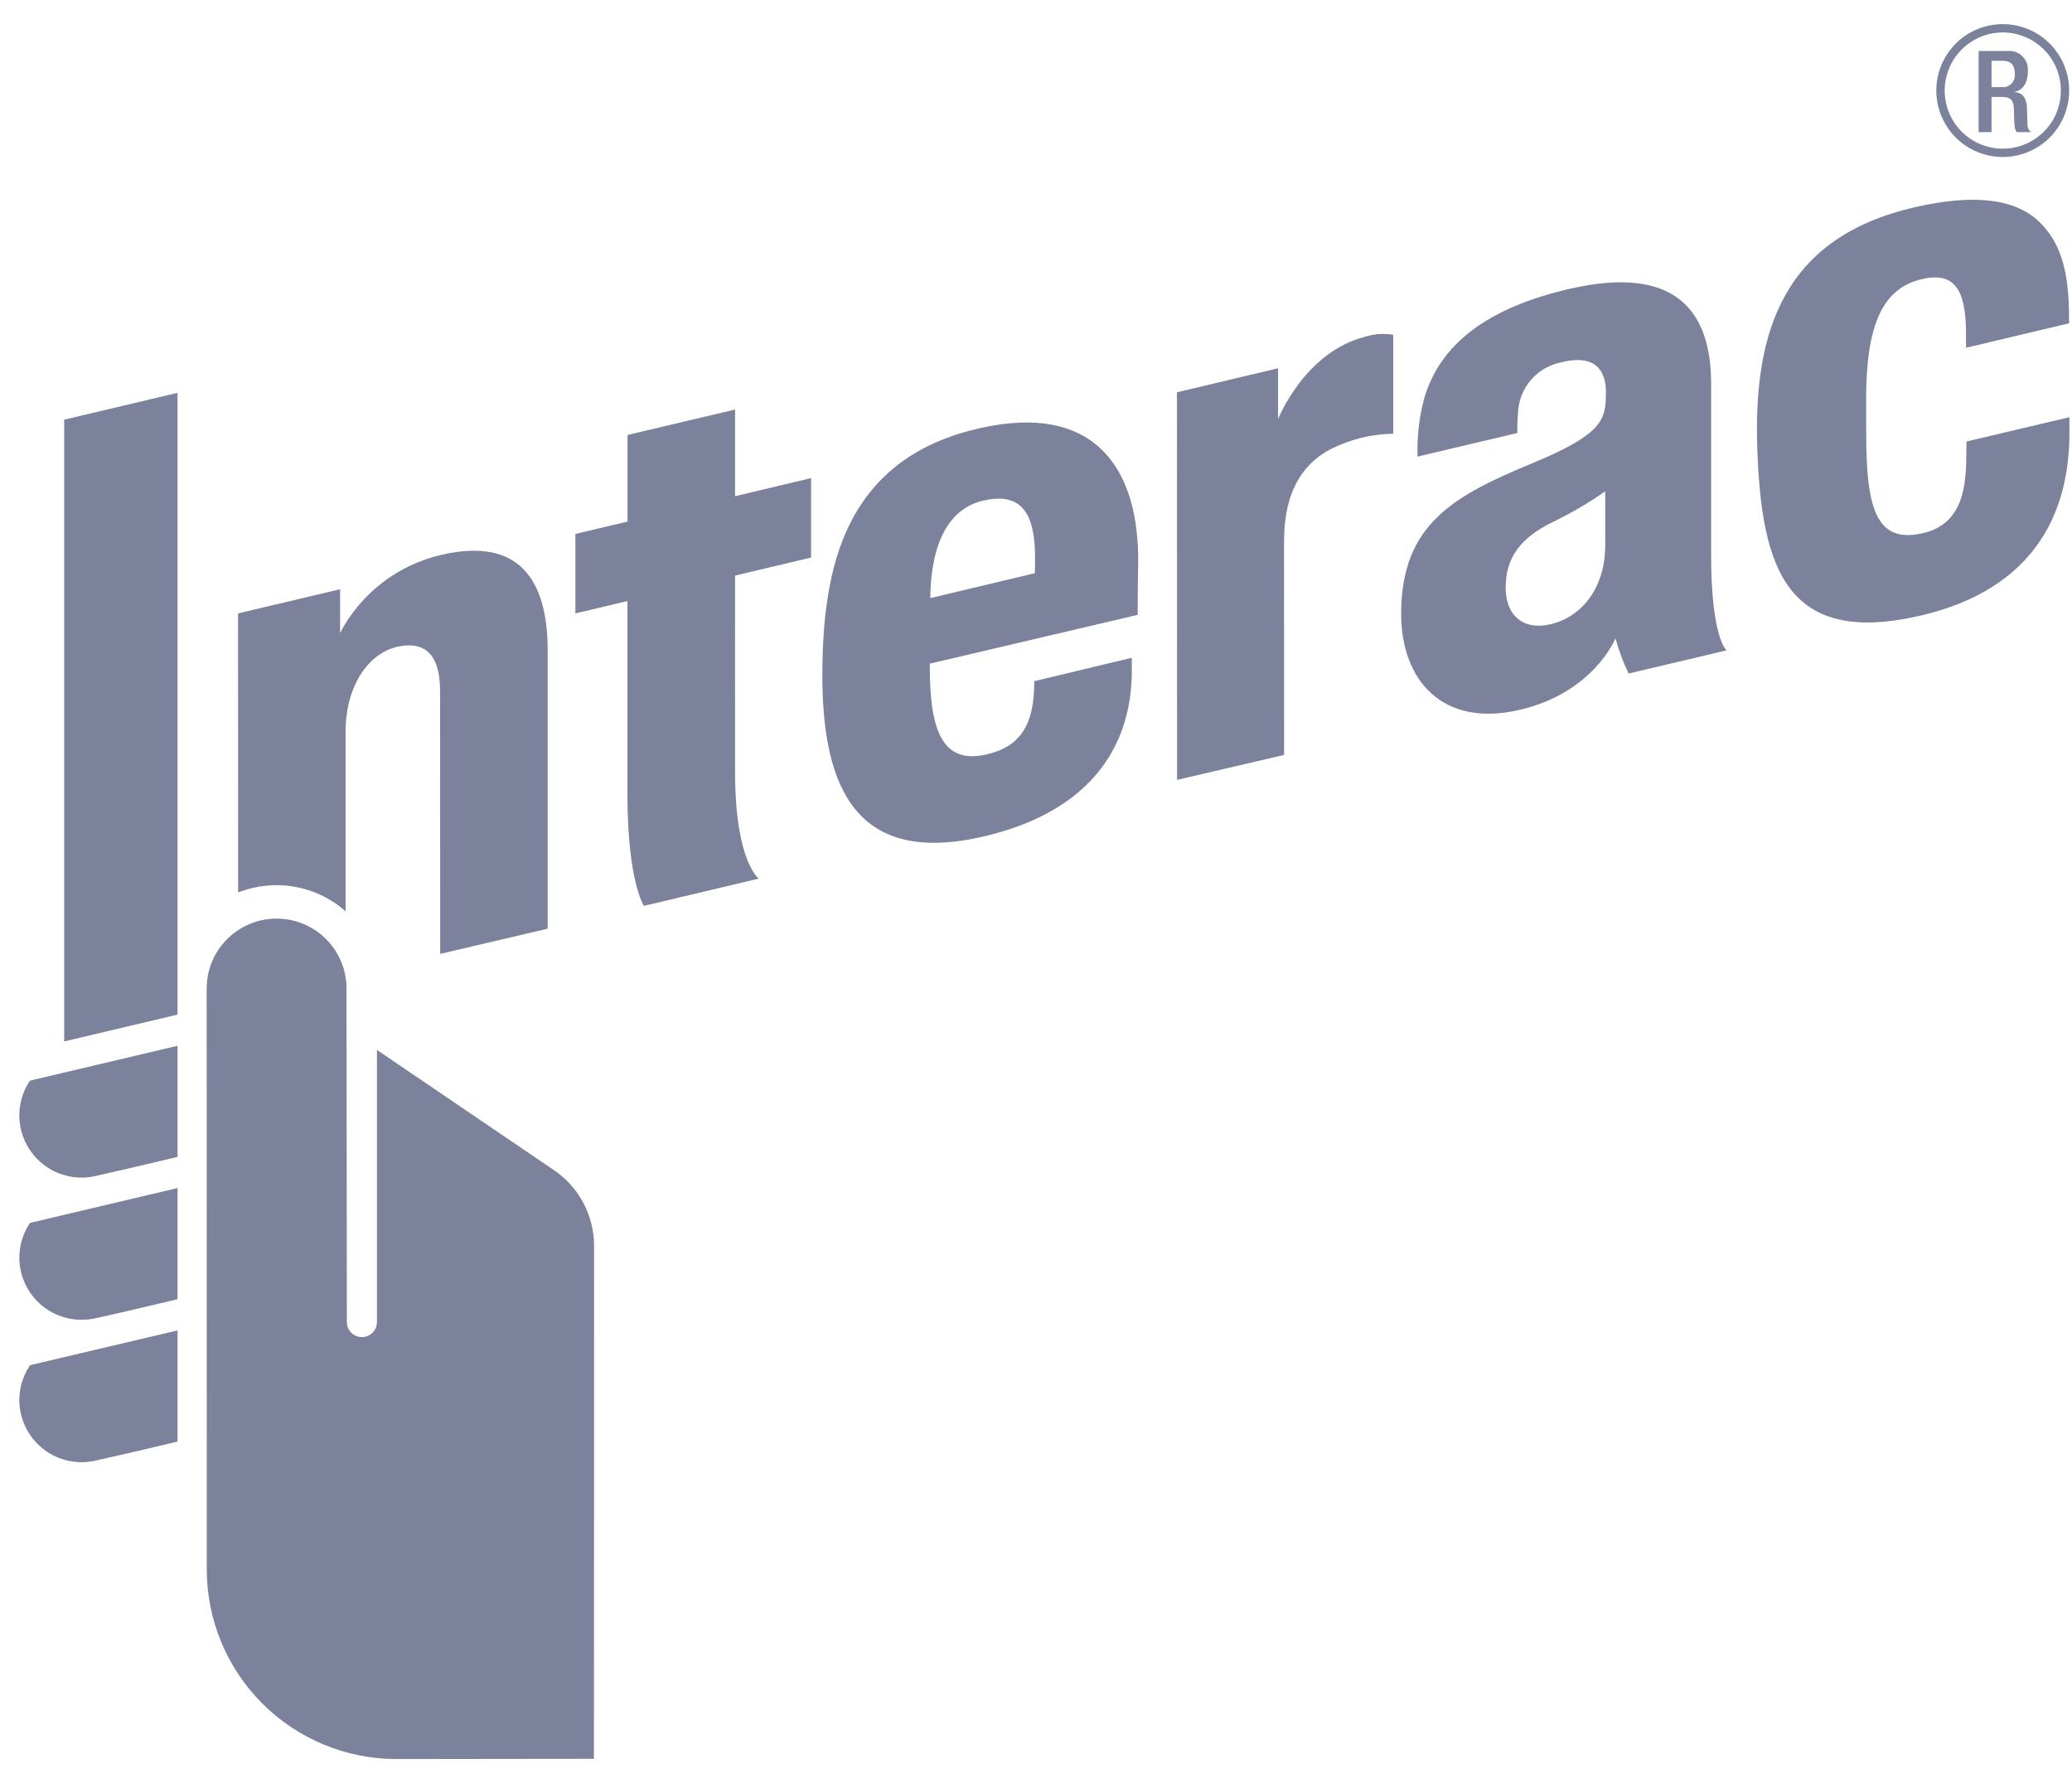 <svg width="43" height="37" viewBox="0 0 43 37" fill="none" xmlns="http://www.w3.org/2000/svg">
<path d="M24.428 16.182L24.425 8.14L26.524 7.641V8.696C26.524 8.696 27.068 7.309 28.33 6.987C28.518 6.927 28.719 6.913 28.914 6.948V9C28.536 9.005 28.162 9.083 27.814 9.229C27.038 9.535 26.648 10.204 26.648 11.224L26.649 15.665L24.428 16.182Z" fill="#7C819C"/>
<path d="M13.362 18.797C13.362 18.797 13.021 18.285 13.021 16.476V12.472L11.941 12.728V11.079L13.023 10.823V9.025L15.255 8.498V10.296L16.832 9.921V11.569L15.255 11.943C15.255 11.943 15.253 15.224 15.255 16.021C15.255 17.875 15.747 18.231 15.747 18.231L13.362 18.797Z" fill="#7C819C"/>
<path d="M17.066 14.013C17.066 12.583 17.269 11.54 17.706 10.739C18.227 9.789 19.079 9.17 20.322 8.887C22.771 8.331 23.654 9.78 23.62 11.724C23.607 12.419 23.61 12.758 23.61 12.758L19.296 13.771V13.841C19.296 15.199 19.581 15.844 20.441 15.661C21.185 15.504 21.392 15.039 21.45 14.463C21.46 14.37 21.465 14.134 21.465 14.134L23.486 13.649C23.486 13.649 23.49 13.815 23.488 14.001C23.47 14.772 23.245 16.686 20.436 17.351C17.775 17.982 17.066 16.357 17.066 14.013ZM20.412 10.386C19.697 10.548 19.322 11.249 19.305 12.411L21.476 11.894C21.48 11.841 21.48 11.726 21.48 11.544C21.476 10.667 21.205 10.204 20.412 10.386Z" fill="#7C819C"/>
<path d="M36.469 9.31C36.385 6.86 37.021 4.916 39.753 4.297C41.495 3.902 42.157 4.355 42.491 4.793C42.813 5.21 42.938 5.774 42.938 6.563L42.94 6.708L40.802 7.216C40.802 7.216 40.8 6.928 40.8 6.919C40.802 5.983 40.542 5.627 39.862 5.797C39.053 6 38.727 6.767 38.727 8.293C38.727 8.835 38.729 8.932 38.729 9.005C38.729 10.556 38.941 11.266 39.873 11.071C40.681 10.903 40.792 10.194 40.805 9.571C40.806 9.474 40.81 9.161 40.81 9.161L42.945 8.657C42.945 8.657 42.947 8.814 42.947 8.99C42.942 11.023 41.87 12.305 39.862 12.772C37.096 13.42 36.555 11.822 36.469 9.31Z" fill="#7C819C"/>
<path d="M29.078 12.739C29.078 10.876 30.169 10.287 31.812 9.607C33.289 8.996 33.321 8.692 33.328 8.161C33.336 7.714 33.129 7.332 32.393 7.52C32.148 7.569 31.927 7.7 31.765 7.891C31.603 8.082 31.511 8.322 31.503 8.572C31.491 8.709 31.486 8.847 31.489 8.985L29.418 9.474C29.404 9.061 29.452 8.648 29.561 8.25C29.892 7.136 30.874 6.386 32.571 5.994C34.774 5.486 35.509 6.453 35.511 7.957V11.519C35.511 13.242 35.831 13.495 35.831 13.495L33.798 13.976C33.686 13.741 33.594 13.496 33.525 13.245C33.525 13.245 33.08 14.367 31.544 14.728C29.932 15.108 29.078 14.109 29.078 12.739ZM33.313 10.195C32.971 10.435 32.609 10.647 32.232 10.828C31.554 11.159 31.247 11.568 31.247 12.197C31.247 12.742 31.585 13.1 32.199 12.948C32.857 12.782 33.313 12.168 33.313 11.315V10.195Z" fill="#7C819C"/>
<path d="M1.691 24.435C1.459 24.435 1.231 24.372 1.031 24.253C0.832 24.134 0.668 23.964 0.558 23.76C0.447 23.556 0.393 23.326 0.402 23.094C0.411 22.862 0.483 22.637 0.609 22.442L0.624 22.424L0.648 22.417L3.684 21.7V24.006L3.637 24.017C2.948 24.183 2.125 24.372 1.955 24.408C1.868 24.426 1.78 24.435 1.691 24.435Z" fill="#7C819C"/>
<path d="M1.691 27.385C1.349 27.385 1.021 27.249 0.78 27.008C0.538 26.766 0.402 26.439 0.401 26.097C0.401 25.848 0.473 25.605 0.609 25.396L0.624 25.375L0.648 25.369L3.684 24.652V26.958L3.637 26.97C2.948 27.135 2.125 27.326 1.955 27.36C1.868 27.377 1.779 27.385 1.691 27.385Z" fill="#7C819C"/>
<path d="M1.691 30.34C1.349 30.34 1.021 30.204 0.779 29.962C0.538 29.721 0.402 29.393 0.401 29.052C0.401 28.802 0.473 28.559 0.609 28.351L0.624 28.327L3.684 27.606V29.912L3.637 29.924C2.909 30.099 2.102 30.282 1.955 30.314C1.868 30.331 1.78 30.34 1.691 30.34Z" fill="#7C819C"/>
<path d="M1.332 21.61L1.332 8.708L3.684 8.152V21.053L1.332 21.61Z" fill="#7C819C"/>
<path d="M7.191 20.512C7.191 20.127 7.038 19.758 6.766 19.486C6.494 19.214 6.125 19.061 5.74 19.061C5.355 19.061 4.986 19.214 4.714 19.486C4.442 19.758 4.289 20.127 4.289 20.512L4.291 32.57C4.292 33.612 4.707 34.61 5.443 35.347C6.179 36.083 7.177 36.498 8.218 36.5C9.317 36.5 12.326 36.495 12.326 36.495L12.328 31.464C12.328 28.716 12.329 25.918 12.329 25.854C12.329 25.541 12.252 25.233 12.105 24.958C11.958 24.682 11.745 24.446 11.485 24.273L7.823 21.786C7.823 21.786 7.823 27.185 7.823 27.433C7.823 27.516 7.79 27.595 7.731 27.654C7.673 27.712 7.593 27.745 7.51 27.745C7.428 27.745 7.348 27.712 7.29 27.654C7.231 27.595 7.198 27.516 7.198 27.433C7.198 27.372 7.191 21.258 7.191 20.512Z" fill="#7C819C"/>
<path d="M9.151 11.515C8.706 11.618 8.289 11.816 7.928 12.096C7.566 12.375 7.269 12.729 7.058 13.134V12.227L4.94 12.728L4.942 18.519C5.313 18.372 5.718 18.331 6.112 18.399C6.505 18.468 6.872 18.644 7.172 18.909V15.17C7.172 14.274 7.618 13.559 8.254 13.419C8.733 13.313 9.133 13.485 9.133 14.338L9.135 19.793L11.366 19.27V13.499C11.366 12.1 10.827 11.122 9.151 11.515Z" fill="#7C819C"/>
<path d="M41.564 3.258C41.291 3.258 41.024 3.177 40.797 3.026C40.57 2.875 40.393 2.659 40.289 2.407C40.184 2.155 40.157 1.878 40.21 1.61C40.263 1.343 40.395 1.097 40.587 0.904C40.78 0.711 41.026 0.58 41.294 0.527C41.561 0.473 41.838 0.501 42.09 0.605C42.343 0.709 42.558 0.886 42.709 1.113C42.861 1.34 42.942 1.607 42.941 1.88C42.941 2.245 42.796 2.595 42.538 2.854C42.279 3.112 41.929 3.257 41.564 3.258ZM41.564 0.673C41.325 0.673 41.092 0.744 40.894 0.877C40.696 1.009 40.541 1.197 40.45 1.418C40.358 1.638 40.334 1.88 40.381 2.114C40.427 2.348 40.542 2.563 40.711 2.732C40.879 2.901 41.094 3.015 41.328 3.062C41.562 3.109 41.804 3.085 42.025 2.994C42.245 2.902 42.434 2.748 42.566 2.55C42.699 2.351 42.769 2.118 42.769 1.88C42.769 1.56 42.642 1.253 42.416 1.027C42.19 0.801 41.883 0.674 41.564 0.673Z" fill="#7C819C"/>
<path d="M41.062 1.058H41.656C41.714 1.052 41.773 1.059 41.828 1.078C41.883 1.098 41.933 1.13 41.974 1.171C42.015 1.213 42.046 1.263 42.065 1.318C42.084 1.374 42.09 1.432 42.083 1.49C42.083 1.709 41.986 1.877 41.803 1.905V1.908C41.97 1.925 42.057 2.017 42.066 2.254C42.069 2.361 42.071 2.493 42.076 2.596C42.076 2.625 42.083 2.654 42.097 2.679C42.111 2.705 42.131 2.726 42.156 2.742H41.852C41.823 2.697 41.807 2.645 41.807 2.592C41.797 2.492 41.8 2.397 41.795 2.274C41.791 2.091 41.734 2.011 41.55 2.011H41.33V2.742H41.062V1.058ZM41.545 1.808C41.582 1.811 41.618 1.806 41.653 1.794C41.687 1.781 41.718 1.761 41.744 1.735C41.77 1.709 41.789 1.677 41.801 1.643C41.814 1.608 41.818 1.571 41.814 1.535C41.814 1.355 41.736 1.261 41.559 1.261H41.33V1.808H41.545Z" fill="#7C819C"/>
</svg>
